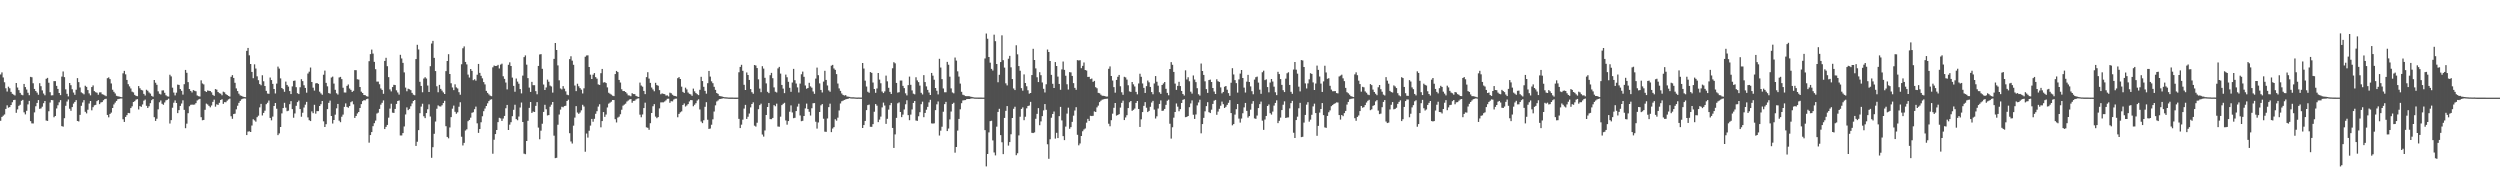 <svg xmlns="http://www.w3.org/2000/svg" width="1920" height="150"><path fill="#4f4f4f" d="M0 57.172h1v35.605H0zM1 55.607h1v34.184H1zM2 59.505h1v29.313H2zM3 63.176h1v24.738H3zM4 67.795h1v15.864H4zM5 70.303h1v10.613H5zM6 66.559h1v16.12H6zM7 67.774h1v14.429H7zM8 70.567h1v10.094H8zM9 72.059h1v6.473H9zM10 72.64h1v4.211H10zM11 73.329h1v3.298H11zM12 63.73h1v22.893H12zM13 67.2h1v16.837H13zM14 69.241h1v12.083H14zM15 71.336h1v9.096H15zM16 72.734h1v4.692H16zM17 73.176h1v3.525H17zM18 64.455h1v21.827H18zM19 66.87h1v21.009H19zM20 68.779h1v16.31H20zM21 71.242h1v8.938H21zM22 73.096h1v4.392H22zM23 59.017h1v34.012H23zM24 59.356h1v35.393H24zM25 63.947h1v30.881H25zM26 68.314h1v18.018H26zM27 69.901h1v11.701H27zM28 71.127h1v7.938H28zM29 72.746h1v4.113H29zM30 63.885h1v19.721H30zM31 66.183h1v17.05H31zM32 69.42h1v12.499H32zM33 71.857h1v7.388H33zM34 73.151h1v4.42H34zM35 60.519h1v32.076H35zM36 59.793h1v33.106H36zM37 63.531h1v21.916H37zM38 70.784h1v7.954H38zM39 73.247h1v3.545H39zM40 73.178h1v3.754H40zM41 62.327h1v27.709H41zM42 62.309h1v26.761H42zM43 65.941h1v17.349H43zM44 68.294h1v12.561H44zM45 71.4h1v7.201H45zM46 73.061h1v3.841H46zM47 58.855h1v38.036H47zM48 54.902h1v42.394H48zM49 59.26h1v31.538H49zM50 68.598h1v12.664H50zM51 72.041h1v5.949H51zM52 74.016h1v2.355H52zM53 63.728h1v19.785H53zM54 65.433h1v19.654H54zM55 68.536h1v13.708H55zM56 71.059h1v8.512H56zM57 72.821h1v5.443H57zM58 68.912h1v7.97H58zM59 59.997h1v32.907H59zM60 63.08h1v30.204H60zM61 67.197h1v21.021H61zM62 70.953h1v10.316H62zM63 71.619h1v7.095H63zM64 72.432h1v4.495H64zM65 65.868h1v19.979H65zM66 66.721h1v20.387H66zM67 69.159h1v15.132H67zM68 71.709h1v7.814H68zM69 73.196h1v4.388H69zM70 66.852h1v17.86H70zM71 65.604h1v16.704H71zM72 69.969h1v10.911H72zM73 70.821h1v9.739H73zM74 71.23h1v6.429H74zM75 72.759h1v4.115H75zM76 70.956h1v9.043H76zM77 70.901h1v7.78H77zM78 72.329h1v6.049H78zM79 72.693h1v4.303H79zM80 73.277h1v2.866H80zM81 73.906h1v1.939H81zM82 60.047h1v28.219H82zM83 59.445h1v30.675H83zM84 60.793h1v26.731H84zM85 64.082h1v22.38H85zM86 68.925h1v14.024H86zM87 70.491h1v9.741H87zM88 71.777h1v6.999H88zM89 73.563h1v3.953H89zM90 73.949h1v2.236H90zM91 74.13h1v1.776H91zM92 74.439h1v1.241H92zM93 74.634h1v1H93zM94 56.296h1v35.319H94zM95 54.41h1v39.231H95zM96 57.081h1v32.724H96zM97 61.388h1v27.043H97zM98 64.675h1v22.076H98zM99 66.332h1v20.604H99zM100 67.939h1v15.047H100zM101 70.393h1v11.27H101zM102 70.969h1v7.375H102zM103 72.858h1v4.884H103zM104 73.629h1v2.845H104zM105 73.899h1v2.236H105zM106 66.122h1v17.958H106zM107 67.793h1v13.671H107zM108 69.035h1v13.035H108zM109 69.445h1v10.76H109zM110 72.102h1v5.214H110zM111 73.354h1v3.131H111zM112 68.9h1v12.374H112zM113 69.667h1v13.252H113zM114 70.995h1v10.618H114zM115 71.876h1v7.37H115zM116 73.62h1v3.339H116zM117 74.265h1v1.783H117zM118 61.42h1v28.567H118zM119 63.519h1v29.373H119zM120 65.131h1v26.04H120zM121 70.166h1v13.822H121zM122 71.965h1v6.583H122zM123 72.546h1v4.628H123zM124 69.502h1v10.215H124zM125 69.37h1v11.119H125zM126 71.292h1v7.407H126zM127 73.139h1v3.935H127zM128 73.995h1v2.667H128zM129 74.176h1v1.6H129zM130 57.378h1v37.475H130zM131 58.669h1v33.584H131zM132 67.344h1v15.386H132zM133 71.077h1v7.828H133zM134 73.27h1v3.852H134zM135 71.194h1v7.91H135zM136 64.996h1v21.877H136zM137 65.234h1v19.35H137zM138 68.42h1v12.93H138zM139 69.724h1v9.764H139zM140 72.64h1v4.395H140zM141 64.668h1v19.696H141zM142 53.689h1v44.759H142zM143 55.886h1v39.096H143zM144 63.064h1v23.866H144zM145 68.39h1v13.211H145zM146 69.841h1v10.641H146zM147 71.022h1v9.318H147zM148 69.234h1v11.222H148zM149 69.708h1v10.591H149zM150 70.095h1v9.133H150zM151 73.299h1v3.864H151zM152 73.876h1v2.575H152zM153 74.13h1v1.781H153zM154 61.72h1v28.283H154zM155 64.108h1v28.258H155zM156 64.833h1v27.286H156zM157 69.926h1v14.411H157zM158 70.635h1v8.927H158zM159 69.452h1v10.776H159zM160 69.738h1v11.561H160zM161 69.875h1v12.564H161zM162 70.903h1v10.117H162zM163 72.881h1v5.354H163zM164 73.615h1v2.955H164zM165 68.422h1v13.491H165zM166 68.85h1v11.266H166zM167 70.633h1v9.931H167zM168 71.567h1v7.388H168zM169 71.938h1v4.887H169zM170 73.18h1v3.04H170zM171 70.395h1v9.38H171zM172 70.905h1v7.53H172zM173 72.281h1v6.251H173zM174 72.949h1v4.365H174zM175 73.702h1v2.65H175zM176 74.169h1v1.543H176zM177 58.985h1v30.323H177zM178 57.706h1v33.532H178zM179 59.834h1v27.777H179zM180 63.609h1v23.674H180zM181 67.914h1v16.043H181zM182 69.928h1v11.252H182zM183 71.917h1v7.079H183zM184 73.286h1v4.253H184zM185 73.643h1v2.637H185zM186 74.162h1v1.689H186zM187 74.512h1v1.067H187zM188 74.654h1v1H188zM189 39.063h1v64.671H189zM190 36.811h1v64.246H190zM191 42.471h1v58.416H191zM192 49.141h1v52.248H192zM193 55.259h1v41.14H193zM194 60.049h1v31.563H194zM195 49.425h1v43.037H195zM196 52.618h1v40.84H196zM197 58.626h1v31.378H197zM198 61.604h1v27.235H198zM199 64.581h1v17.887H199zM200 65.497h1v14.259H200zM201 57.822h1v30.863H201zM202 62.428h1v24.317H202zM203 66.051h1v18.963H203zM204 69.784h1v10.24H204zM205 71.807h1v7.068H205zM206 72.063h1v5.12H206zM207 59.528h1v31.046H207zM208 61.514h1v30.9H208zM209 64.428h1v25.109H209zM210 68.344h1v13.072H210zM211 71.782h1v7.329H211zM212 64.199h1v19.329H212zM213 51.171h1v52.609H213zM214 52.691h1v49.755H214zM215 60.201h1v37.345H215zM216 67.564h1v19.545H216zM217 68.5h1v14.498H217zM218 70.528h1v8.423H218zM219 62.693h1v20H219zM220 65.245h1v20.137H220zM221 66.495h1v18.517H221zM222 69.962h1v10.039H222zM223 72.267h1v5.402H223zM224 66.369h1v17.469H224zM225 62.13h1v28.283H225zM226 61.826h1v25.296H226zM227 66.985h1v14.262H227zM228 71.599h1v6.841H228zM229 72.233h1v5.049H229zM230 66.998h1v16.761H230zM231 60.841h1v28.798H231zM232 62.325h1v24.25H232zM233 65.465h1v17.134H233zM234 67.548h1v12.854H234zM235 71.191h1v7.022H235zM236 56.49h1v33.658H236zM237 55.035h1v37.269H237zM238 51.839h1v41.149H238zM239 62.977h1v22.563H239zM240 67.314h1v19.606H240zM241 69.585h1v10.877H241zM242 64.05h1v23.264H242zM243 63.739h1v21.611H243zM244 64.437h1v20.897H244zM245 70.402h1v11.021H245zM246 71.741h1v8.263H246zM247 72.775h1v4.816H247zM248 57.397h1v35.768H248zM249 54.245h1v43.305H249zM250 63.641h1v31.719H250zM251 66.316h1v17.51H251zM252 71.484h1v7.528H252zM253 71.938h1v5.315H253zM254 59.548h1v29.565H254zM255 58.843h1v36.052H255zM256 64.197h1v27.981H256zM257 68.987h1v19.064H257zM258 71.606h1v11.611H258zM259 72.62h1v7.219H259zM260 59.484h1v33.172H260zM261 59.04h1v34.8H261zM262 60.759h1v28.911H262zM263 67.39h1v20.639H263zM264 71.036h1v11.032H264zM265 71.045h1v8.359H265zM266 65.961h1v16.159H266zM267 64.881h1v17.88H267zM268 67.98h1v13.5H268zM269 69.042h1v9.425H269zM270 70.594h1v7.171H270zM271 69.724h1v10.385H271zM272 53.87h1v36.697H272zM273 53.902h1v35.193H273zM274 60.894h1v26.223H274zM275 61.155h1v24.873H275zM276 66.804h1v16.116H276zM277 70.404h1v9.545H277zM278 71.404h1v6.251H278zM279 72.97h1v3.937H279zM280 73.13h1v3.996H280zM281 73.872h1v2.255H281zM282 74.206h1v1.575H282zM283 47.001h1v62.591H283zM284 41.57h1v62.14H284zM285 38.1h1v63.316H285zM286 41.144h1v55.781H286zM287 47.507h1v47.111H287zM288 53.149h1v39.453H288zM289 62.686h1v24.532H289zM290 62.691h1v23.816H290zM291 64.73h1v18.91H291zM292 67.937h1v12.435H292zM293 69.065h1v9.879H293zM294 72.038h1v5.049H294zM295 46.799h1v52.346H295zM296 44.405h1v53.012H296zM297 50.837h1v45.097H297zM298 59.262h1v31.122H298zM299 68.653h1v14.749H299zM300 70.175h1v9.487H300zM301 66.859h1v19.673H301zM302 65.119h1v21.591H302zM303 65.33h1v18.313H303zM304 69.399h1v10.421H304zM305 71.022h1v6.537H305zM306 72.64h1v4.527H306zM307 42.112h1v61.925H307zM308 44.891h1v59.155H308zM309 48.276h1v53.905H309zM310 55.586h1v41.534H310zM311 67.273h1v20.636H311zM312 70.102h1v12.376H312zM313 68.14h1v16.439H313zM314 68.557h1v15.042H314zM315 69.205h1v12.428H315zM316 71.308h1v8.162H316zM317 72.702h1v4.873H317zM318 73.185h1v3.623H318zM319 45.351h1v66.716H319zM320 34.394h1v74.449H320zM321 37.976h1v61.987H321zM322 62.835h1v24.097H322zM323 65.975h1v15.896H323zM324 70.848h1v8.84H324zM325 60.287h1v28.981H325zM326 59.264h1v31.456H326zM327 60.315h1v26.521H327zM328 65.685h1v18.215H328zM329 70.67h1v9.501H329zM330 50.821h1v38.665H330zM331 33.417h1v87.794H331zM332 31.387h1v81.666H332zM333 44.442h1v58.315H333zM334 54.593h1v38.748H334zM335 66.277h1v17.249H335zM336 70.864h1v10.105H336zM337 65.174h1v16.505H337zM338 68.275h1v13.539H338zM339 69.587h1v11.245H339zM340 70.949h1v8.194H340zM341 72.173h1v5.26H341zM342 54.613h1v42.328H342zM343 46.832h1v58.336H343zM344 41.615h1v64.642H344zM345 56.845h1v41.035H345zM346 63.94h1v26.029H346zM347 67.179h1v16.283H347zM348 69.246h1v11.831H348zM349 64.748h1v21.126H349zM350 67.133h1v20.234H350zM351 67.964h1v18.318H351zM352 70.802h1v11.17H352zM353 72.736h1v5.802H353zM354 49.358h1v55.674H354zM355 37.086h1v74.619H355zM356 35.658h1v74.044H356zM357 47.559h1v52.676H357zM358 49.436h1v49.883H358zM359 57.301h1v35.766H359zM360 59.56h1v32.531H360zM361 53.007h1v37.368H361zM362 54.426h1v32.197H362zM363 61.604h1v24.559H363zM364 60.867h1v23.01H364zM365 61.947h1v19.945H365zM366 57.401h1v37.34H366zM367 49.091h1v52.969H367zM368 55.964h1v43.085H368zM369 58.191h1v35.697H369zM370 60.139h1v29.162H370zM371 63.052h1v22.328H371zM372 64.799h1v18.547H372zM373 69.761h1v11.623H373zM374 71.31h1v8.052H374zM375 72.517h1v5.102H375zM376 73.494h1v3.085H376zM377 73.901h1v2.323H377zM378 51.714h1v66.377H378zM379 50.331h1v56.977H379zM380 50.706h1v52.245H380zM381 50.585h1v49.245H381zM382 49.832h1v43.983H382zM383 52.565h1v37.928H383zM384 49.592h1v41.327H384zM385 48.912h1v43.964H385zM386 58.555h1v32.49H386zM387 60.585h1v28.476H387zM388 63.393h1v19.737H388zM389 68.639h1v11.946H389zM390 49.761h1v50.066H390zM391 47.88h1v47.864H391zM392 50.711h1v43.117H392zM393 59.612h1v29.634H393zM394 65.925h1v18.418H394zM395 70.466h1v9.979H395zM396 60.338h1v31.165H396zM397 62.656h1v29.705H397zM398 64.293h1v25.182H398zM399 68.39h1v14.205H399zM400 71.754h1v6.965H400zM401 58.049h1v35.658H401zM402 43.872h1v74.148H402zM403 42.533h1v75.908H403zM404 49.679h1v58.625H404zM405 60.022h1v32.77H405zM406 67.284h1v15.564H406zM407 70.612h1v7.713H407zM408 62.856h1v23.857H408zM409 65.44h1v20.197H409zM410 65.428h1v20.581H410zM411 70.004h1v11.323H411zM412 72.418h1v6.008H412zM413 50.636h1v47.382H413zM414 41.851h1v65.09H414zM415 41.56h1v58.805H415zM416 52.856h1v42.149H416zM417 64.902h1v21.078H417zM418 69.118h1v11.369H418zM419 67.156h1v16.77H419zM420 61.125h1v27.567H420zM421 62.791h1v25.578H421zM422 65.762h1v16.198H422zM423 66.389h1v13.973H423zM424 71.111h1v7.228H424zM425 45.222h1v58.995H425zM426 33.039h1v88.384H426zM427 38.4h1v82.781H427zM428 50.201h1v45.603H428zM429 61.688h1v26.262H429zM430 67.962h1v16.228H430zM431 68.665h1v13.312H431zM432 66.172h1v16.214H432zM433 68.12h1v13.335H433zM434 70.136h1v11.064H434zM435 72.711h1v4.843H435zM436 73.098h1v3.438H436zM437 45.431h1v56.873H437zM438 43.201h1v65.464H438zM439 46.584h1v63.626H439zM440 49.791h1v46.711H440zM441 65.707h1v24.608H441zM442 69.987h1v11.522H442zM443 64.32h1v22.101H443zM444 66.248h1v21.209H444zM445 67.699h1v18.734H445zM446 68.864h1v15.869H446zM447 71.764h1v8.73H447zM448 67.827h1v13.983H448zM449 43.565h1v72.969H449zM450 42.586h1v59.95H450zM451 42.49h1v63.191H451zM452 51.446h1v48.97H452zM453 57.367h1v39.08H453zM454 60.69h1v30.666H454zM455 57.321h1v36.159H455zM456 56.136h1v35.109H456zM457 59.216h1v28.173H457zM458 60.434h1v24.942H458zM459 64.799h1v17.075H459zM460 65.227h1v14.857H460zM461 56.2h1v41.611H461zM462 52.959h1v40.027H462zM463 63.384h1v22.66H463zM464 63.078h1v26.686H464zM465 63.783h1v24.166H465zM466 67.099h1v15.454H466zM467 71.196h1v8.43H467zM468 72.009h1v6.848H468zM469 72.679h1v5.411H469zM470 73.469h1v3.344H470zM471 73.805h1v3.049H471zM472 56.873h1v34.662H472zM473 54.501h1v39.528H473zM474 55.323h1v34.976H474zM475 61.37h1v28.238H475zM476 63.405h1v24.326H476zM477 68.539h1v15.727H477zM478 69.937h1v11.234H478zM479 69.919h1v10.401H479zM480 70.676h1v8.933H480zM481 71.775h1v6.205H481zM482 73.228h1v3.987H482zM483 73.382h1v2.994H483zM484 73.949h1v2.145H484zM485 71.56h1v7.331H485zM486 72.237h1v5.267H486zM487 72.308h1v5.031H487zM488 73.608h1v2.735H488zM489 74.117h1v1.625H489zM490 74.428h1v1.085H490zM491 63.432h1v24.626H491zM492 65.666h1v24.404H492zM493 66.557h1v21.339H493zM494 69.82h1v13.198H494zM495 72.301h1v6.546H495zM496 59.248h1v38.538H496zM497 55.444h1v42.692H497zM498 60.37h1v39.33H498zM499 63.654h1v30.971H499zM500 67.211h1v19.549H500zM501 68.715h1v12.884H501zM502 70.09h1v9.883H502zM503 63.572h1v25.997H503zM504 65.314h1v25.484H504zM505 65.836h1v24.058H505zM506 69.246h1v13.983H506zM507 72.375h1v6.287H507zM508 71.736h1v6.841H508zM509 72.07h1v6.532H509zM510 72.283h1v5.66H510zM511 73.368h1v3.71H511zM512 73.272h1v2.63H512zM513 74.073h1v1.712H513zM514 71.169h1v7.757H514zM515 71.64h1v6.093H515zM516 72.771h1v5.116H516zM517 73.512h1v2.93H517zM518 73.714h1v2.138H518zM519 74.107h1v1.598H519zM520 60.04h1v30.009H520zM521 59.262h1v28.228H521zM522 60.67h1v25.578H522zM523 66.554h1v18.998H523zM524 70.56h1v10.096H524zM525 71.361h1v8.084H525zM526 67.332h1v14.491H526zM527 68.678h1v12.296H527zM528 71.063h1v8.869H528zM529 72.047h1v5.885H529zM530 72.517h1v4.264H530zM531 73.574h1v3.36H531zM532 68.067h1v13.568H532zM533 70.148h1v10.266H533zM534 71.491h1v7.773H534zM535 72.35h1v4.864H535zM536 73.041h1v3.236H536zM537 68.98h1v15.097H537zM538 58.962h1v34.36H538zM539 62.267h1v32.289H539zM540 66.657h1v25.727H540zM541 69.811h1v12.211H541zM542 71.928h1v6.571H542zM543 63.904h1v28.039H543zM544 54.497h1v44.534H544zM545 58.855h1v39.844H545zM546 62.482h1v33.328H546zM547 63.906h1v27.734H547zM548 66.669h1v19.002H548zM549 69.022h1v11.863H549zM550 71.407h1v6.498H550zM551 72.079h1v5.079H551zM552 73.647h1v2.463H552zM553 73.897h1v2.062H553zM554 74.084h1v1.625H554zM555 74.467h1v1H555zM556 74.638h1v1H556zM557 74.707h1v1H557zM558 74.789h1v1H558zM559 74.897h1v1H559zM560 74.918h1v1H560zM561 74.915h1v1H561zM562 74.924h1v1H562zM563 74.952h1v1H563zM564 74.968h1v1H564zM565 74.957h1v1H565zM566 74.95h1v1H566zM567 55.506h1v35.795H567zM568 51.386h1v46.99H568zM569 49.77h1v45.988H569zM570 54.375h1v37.53H570zM571 65.105h1v18.276H571zM572 69.099h1v11.46H572zM573 55.639h1v35.681H573zM574 57.58h1v32.083H574zM575 61.402h1v25.809H575zM576 68.42h1v14.07H576zM577 70.823h1v9.043H577zM578 71.97h1v6.613H578zM579 49.901h1v46.606H579zM580 50.306h1v46.899H580zM581 52.261h1v42.012H581zM582 60.908h1v22.932H582zM583 68.067h1v12.678H583zM584 70.786h1v8.84H584zM585 50.862h1v52.433H585zM586 52.679h1v52.207H586zM587 59.772h1v40.426H587zM588 64.055h1v24.273H588zM589 70.505h1v11.675H589zM590 71.503h1v7.585H590zM591 57.731h1v33.745H591zM592 55.966h1v35.569H592zM593 60.063h1v30.524H593zM594 67.104h1v13.635H594zM595 70.466h1v11.16H595zM596 71.001h1v8.604H596zM597 52.551h1v44.635H597zM598 51.363h1v45.949H598zM599 56.527h1v33.085H599zM600 65.245h1v15.511H600zM601 68.024h1v11.712H601zM602 71.535h1v7.402H602zM603 57.271h1v35.228H603zM604 59.328h1v36.411H604zM605 62.805h1v30.169H605zM606 67.438h1v18.37H606zM607 70.509h1v10.43H607zM608 63.391h1v22.989H608zM609 52.872h1v37.901H609zM610 61.608h1v28.865H610zM611 64.178h1v21.112H611zM612 67.101h1v14.77H612zM613 71.004h1v8.686H613zM614 64.227h1v24.434H614zM615 57.035h1v36.029H615zM616 54.971h1v37.823H616zM617 58.976h1v30.092H617zM618 65.618h1v17.631H618zM619 68.15h1v11.43H619zM620 67.598h1v16.143H620zM621 63.597h1v22.273H621zM622 66.373h1v22.337H622zM623 67.307h1v15.846H623zM624 70.244h1v9.073H624zM625 72.015h1v7.146H625zM626 60.354h1v33.138H626zM627 51.92h1v46.853H627zM628 57.749h1v36.283H628zM629 64.034h1v21.957H629zM630 69.083h1v11.797H630zM631 71.006h1v8.936H631zM632 62.677h1v28.487H632zM633 54.378h1v46.761H633zM634 61.4h1v39.872H634zM635 65.625h1v25.338H635zM636 69.418h1v12.836H636zM637 70.452h1v9.185H637zM638 50.448h1v51.044H638zM639 49.812h1v48.901H639zM640 52.56h1v45.068H640zM641 53.671h1v37.938H641zM642 56.95h1v35.704H642zM643 64.178h1v26.212H643zM644 67.87h1v16.963H644zM645 69.779h1v9.698H645zM646 71.791h1v5.965H646zM647 72.903h1v4.388H647zM648 73.368h1v3.365H648zM649 73.077h1v3.239H649zM650 74.094h1v1.959H650zM651 74.217h1v1.582H651zM652 74.409h1v1H652zM653 74.677h1v1H653zM654 74.705h1v1H654zM655 74.716h1v1H655zM656 74.787h1v1H656zM657 74.892h1v1H657zM658 74.908h1v1H658zM659 74.872h1v1H659zM660 74.922h1v1H660zM661 74.924h1v1H661zM662 48.388h1v49.922H662zM663 52.652h1v43.422H663zM664 61.929h1v30.964H664zM665 66.456h1v18.116H665zM666 70.454h1v10.311H666zM667 71.207h1v9.135H667zM668 55.33h1v42.028H668zM669 55.941h1v41.511H669zM670 63.387h1v31.934H670zM671 68.351h1v17.459H671zM672 71.292h1v8.652H672zM673 67.96h1v13.184H673zM674 56.065h1v37.725H674zM675 61.155h1v30.71H675zM676 63.963h1v25.605H676zM677 70.319h1v12.174H677zM678 71.5h1v7.274H678zM679 70.214h1v10.856H679zM680 58.042h1v37.089H680zM681 62.478h1v28.753H681zM682 67.435h1v16.727H682zM683 70.567h1v10.247H683zM684 72.166h1v6.903H684zM685 52.444h1v45.823H685zM686 47.763h1v65.873H686zM687 48.653h1v54.58H687zM688 63.712h1v26.812H688zM689 71.132h1v8.21H689zM690 70.807h1v7.835H690zM691 61.853h1v24.147H691zM692 61.83h1v28.137H692zM693 65.952h1v22.071H693zM694 67.68h1v16.404H694zM695 71.697h1v8.398H695zM696 73.277h1v3.719H696zM697 65.364h1v23.076H697zM698 58.827h1v33.477H698zM699 65.108h1v22.905H699zM700 69.443h1v14.635H700zM701 71.924h1v7.105H701zM702 72.43h1v5.152H702zM703 59.358h1v33.22H703zM704 61.743h1v31.087H704zM705 63.089h1v26.189H705zM706 65.744h1v20.421H706zM707 71.281h1v8.723H707zM708 72.544h1v5.518H708zM709 57.678h1v32.341H709zM710 63.023h1v23.719H710zM711 66.36h1v17.917H711zM712 69.019h1v13.037H712zM713 71.054h1v7.597H713zM714 72.942h1v3.715H714zM715 55.994h1v38.766H715zM716 58.092h1v36.83H716zM717 61.217h1v33.502H717zM718 67.603h1v16.963H718zM719 69.672h1v10.476H719zM720 72.517h1v5.409H720zM721 45.138h1v58.931H721zM722 51.851h1v48.508H722zM723 60.752h1v36.603H723zM724 67.918h1v17.917H724zM725 70.882h1v9.073H725zM726 70.846h1v7.409H726zM727 47.493h1v53.163H727zM728 49.729h1v48.997H728zM729 58.866h1v32.815H729zM730 67.889h1v17.775H730zM731 71.033h1v8.764H731zM732 71.667h1v7.242H732zM733 44.188h1v73.04H733zM734 46.543h1v66.356H734zM735 54.797h1v45.528H735zM736 58.82h1v32.511H736zM737 64.201h1v19.789H737zM738 70.521h1v8.73H738zM739 72.739h1v4.417H739zM740 73.164h1v3.767H740zM741 73.759h1v3.113H741zM742 73.874h1v2.193H742zM743 73.842h1v2.204H743zM744 73.956h1v2.101H744zM745 74.238h1v1.524H745zM746 74.421h1v1.156H746zM747 74.684h1v1H747zM748 74.831h1v1H748zM749 74.883h1v1H749zM750 74.892h1v1H750zM751 74.908h1v1H751zM752 74.918h1v1H752zM753 74.929h1v1H753zM754 74.943h1v1H754zM755 74.945h1v1H755zM756 44.895h1v55.065H756zM757 25.779h1v101.994H757zM758 29.729h1v88.535H758zM759 43.762h1v57.917H759zM760 48.134h1v44.873H760zM761 52.913h1v39.817H761zM762 54.16h1v53.683H762zM763 26.63h1v90.462H763zM764 31.643h1v87.725H764zM765 49.143h1v48.157H765zM766 63.19h1v22.781H766zM767 57.44h1v26.127H767zM768 47.69h1v56.114H768zM769 27.122h1v82.149H769zM770 46.22h1v72.17H770zM771 51.904h1v38.645H771zM772 63.995h1v21.154H772zM773 65.586h1v15.88H773zM774 45.106h1v66.727H774zM775 42.895h1v66.233H775zM776 51.734h1v51.383H776zM777 60.711h1v29.927H777zM778 67.928h1v15.653H778zM779 69.175h1v12.806H779zM780 34.779h1v84.397H780zM781 41.746h1v75.976H781zM782 50.743h1v53.259H782zM783 54.346h1v35.321H783zM784 67.676h1v15.967H784zM785 69.614h1v12.852H785zM786 57.147h1v35.175H786zM787 63.76h1v25.873H787zM788 66.261h1v16.915H788zM789 69.344h1v12.046H789zM790 71.933h1v9.114H790zM791 71.427h1v6.786H791zM792 57.648h1v44.335H792zM793 37.498h1v64.699H793zM794 46.085h1v55.589H794zM795 52.531h1v38.707H795zM796 59.363h1v28.075H796zM797 63.007h1v20.032H797zM798 55.444h1v40.735H798zM799 57.774h1v35.473H799zM800 63.35h1v25.83H800zM801 68.186h1v16.624H801zM802 70.997h1v8.915H802zM803 64.723h1v19.622H803zM804 38.068h1v72.708H804zM805 39.919h1v82.065H805zM806 46.864h1v60.085H806zM807 57.5h1v32.916H807zM808 64.362h1v23.2H808zM809 67.603h1v18.075H809zM810 47.678h1v58.773H810zM811 50.674h1v51.316H811zM812 58.816h1v47.212H812zM813 64.471h1v24.697H813zM814 68.978h1v13.113H814zM815 53.295h1v39.171H815zM816 47.273h1v57.26H816zM817 53.671h1v53.944H817zM818 58.163h1v39.082H818zM819 64.739h1v22.518H819zM820 68.738h1v13.951H820zM821 55.419h1v43.507H821zM822 55.605h1v42.033H822zM823 58.31h1v35.299H823zM824 63.826h1v25.01H824zM825 67.479h1v17.434H825zM826 68.951h1v13.388H826zM827 46.207h1v57.301H827zM828 46.42h1v65.198H828zM829 46.243h1v63.939H829zM830 52.389h1v52.072H830zM831 50.599h1v50.217H831zM832 47.971h1v51.479H832zM833 53.76h1v44.891H833zM834 54.165h1v40.057H834zM835 59.104h1v32.195H835zM836 58.997h1v33.889H836zM837 60.761h1v28.183H837zM838 60.287h1v28.842H838zM839 62.885h1v26.031H839zM840 62.125h1v23.442H840zM841 66.991h1v19.046H841zM842 67.809h1v14.653H842zM843 71.32h1v9.783H843zM844 71.606h1v6.832H844zM845 72.723h1v4.621H845zM846 73.547h1v2.998H846zM847 73.595h1v2.701H847zM848 73.801h1v2.181H848zM849 74.183h1v1.694H849zM850 74.126h1v1.666H850zM851 52.853h1v42.154H851zM852 50.988h1v45.99H852zM853 58.381h1v33.944H853zM854 61.832h1v25.477H854zM855 66.909h1v15.905H855zM856 71.18h1v7.942H856zM857 61.386h1v27.42H857zM858 58.985h1v29.35H858zM859 57.564h1v30.098H859zM860 66.229h1v16.402H860zM861 70.85h1v8.157H861zM862 72.81h1v4.516H862zM863 58.997h1v33.234H863zM864 59.45h1v30.739H864zM865 61.13h1v27.324H865zM866 65.46h1v17.539H866zM867 70.187h1v8.35H867zM868 70.608h1v6.935H868zM869 62.968h1v22.145H869zM870 64.742h1v19.577H870zM871 66.415h1v16.921H871zM872 70.539h1v8.489H872zM873 72.466h1v5.102H873zM874 64.087h1v19.62H874zM875 56.644h1v40.865H875zM876 58.967h1v32.701H876zM877 64.096h1v21.971H877zM878 67.467h1v13.818H878zM879 71.37h1v7.047H879zM880 66.165h1v16.583H880zM881 61.837h1v24.221H881zM882 63.256h1v21.881H882zM883 66.756h1v15.283H883zM884 70.713h1v8.027H884zM885 72.418h1v5.042H885zM886 64.112h1v20.05H886zM887 58.44h1v32.618H887zM888 62.753h1v26.597H888zM889 65.797h1v17.562H889zM890 70.862h1v8.954H890zM891 72.084h1v5.015H891zM892 65.293h1v19.872H892zM893 64.096h1v20.842H893zM894 62.984h1v20.698H894zM895 68.2h1v12.36H895zM896 71.308h1v6.043H896zM897 73.183h1v3.353H897zM898 53.007h1v42.012H898zM899 47.742h1v58.716H899zM900 49.77h1v47.949H900zM901 55.247h1v35.138H901zM902 64.194h1v21.81H902zM903 69.017h1v10.453H903zM904 65.952h1v15.988H904zM905 62.805h1v22.641H905zM906 66.092h1v17.741H906zM907 69.836h1v9.29H907zM908 72.203h1v4.495H908zM909 73.38h1v2.813H909zM910 54.021h1v35.976H910zM911 61.027h1v28.725H911zM912 59.354h1v29.723H912zM913 62.395h1v19.913H913zM914 70.425h1v9.059H914zM915 71.883h1v5.225H915zM916 57.957h1v30.174H916zM917 61.086h1v30.272H917zM918 63.064h1v24.848H918zM919 67.749h1v13.193H919zM920 72.391h1v6.313H920zM921 73.405h1v3.172H921zM922 48.807h1v53.612H922zM923 54.538h1v40.753H923zM924 57.561h1v32.985H924zM925 62.464h1v23.056H925zM926 68.456h1v13.076H926zM927 71.324h1v7.185H927zM928 61.485h1v24.688H928zM929 61.121h1v25.702H929zM930 62.961h1v21.259H930zM931 67.591h1v12.213H931zM932 70.278h1v7.054H932zM933 72.215h1v4.523H933zM934 60.86h1v27.304H934zM935 62.407h1v23.317H935zM936 62.936h1v20.602H936zM937 67.131h1v14.095H937zM938 71.704h1v6.322H938zM939 70.612h1v9.396H939zM940 66.609h1v16.329H940zM941 66.042h1v15.956H941zM942 68.9h1v11.632H942zM943 71.519h1v7.432H943zM944 73.592h1v3.296H944zM945 63.517h1v23.319H945zM946 52.386h1v43.864H946zM947 57.166h1v38.114H947zM948 61.567h1v26.427H948zM949 63.847h1v20H949zM950 71.116h1v8.759H950zM951 60.981h1v30.101H951zM952 56.55h1v37.617H952zM953 53.748h1v37.297H953zM954 59.905h1v27.063H954zM955 67.289h1v15.212H955zM956 71.063h1v7.979H956zM957 62.741h1v22.415H957zM958 57.479h1v32.829H958zM959 62.977h1v26.173H959zM960 66.378h1v17.828H960zM961 70.063h1v9.622H961zM962 72.384h1v5.285H962zM963 61.139h1v29.801H963zM964 59.31h1v31.982H964zM965 58.839h1v29.904H965zM966 63.435h1v19.56H966zM967 68.868h1v11.126H967zM968 72.063h1v5.974H968zM969 55.488h1v37.176H969zM970 54.295h1v45.441H970zM971 61.555h1v30.24H971zM972 60.931h1v28.132H972zM973 66.888h1v14.514H973zM974 70.896h1v9.355H974zM975 63.387h1v23.564H975zM976 60.695h1v27.317H976zM977 62.629h1v23.106H977zM978 66.582h1v14.525H978zM979 70.871h1v8.201H979zM980 73.059h1v3.973H980zM981 55.145h1v39.442H981zM982 56.905h1v35.848H982zM983 60.743h1v29.583H983zM984 65.19h1v19.325H984zM985 69.255h1v11.197H985zM986 70.722h1v7.125H986zM987 60.423h1v30.213H987zM988 56.291h1v33.992H988zM989 55.486h1v34.688H989zM990 65.245h1v17.981H990zM991 70.486h1v8.698H991zM992 72.031h1v5.415H992zM993 53.41h1v48.521H993zM994 47.617h1v58.37H994zM995 53.499h1v38.734H995zM996 56.564h1v33.03H996zM997 66.55h1v16.622H997zM998 70.196h1v8.821H998zM999 46.133h1v59.185H999zM1000 46.436h1v58.634H1000zM1001 51.476h1v42.657H1001zM1002 64.071h1v24.182H1002zM1003 67.939h1v12.444H1003zM1004 64.025h1v14.456H1004zM1005 60.905h1v32.55H1005zM1006 56.204h1v35.676H1006zM1007 56.756h1v31.408H1007zM1008 63.302h1v18.409H1008zM1009 69.125h1v10.49H1009zM1010 64.172h1v22.685H1010zM1011 50.384h1v53.891H1011zM1012 53.641h1v43.008H1012zM1013 58.804h1v27.663H1013zM1014 64.215h1v19.508H1014zM1015 70.599h1v8.579H1015zM1016 62.517h1v25.924H1016zM1017 50.505h1v47.345H1017zM1018 55.662h1v42.532H1018zM1019 60.512h1v28.503H1019zM1020 60.033h1v26.166H1020zM1021 65.913h1v18.897H1021zM1022 68.836h1v12.719H1022zM1023 70.077h1v10.591H1023zM1024 70.049h1v9.753H1024zM1025 69.937h1v9.391H1025zM1026 71.5h1v7.15H1026zM1027 71.706h1v7.031H1027zM1028 58.72h1v29.67H1028zM1029 58.086h1v33.763H1029zM1030 57.353h1v30.989H1030zM1031 60.157h1v29.107H1031zM1032 62.322h1v24.582H1032zM1033 67.502h1v17.718H1033zM1034 70.793h1v9.529H1034zM1035 71.642h1v6.642H1035zM1036 72.729h1v3.539H1036zM1037 73.805h1v2.138H1037zM1038 74.183h1v1.559H1038zM1039 74.561h1v1H1039zM1040 57.15h1v33.621H1040zM1041 55.529h1v37.226H1041zM1042 57.742h1v32.078H1042zM1043 61.938h1v26.732H1043zM1044 64.54h1v20.737H1044zM1045 70.409h1v11.014H1045zM1046 66.655h1v16.063H1046zM1047 67.081h1v15.191H1047zM1048 70.207h1v10.488H1048zM1049 71.235h1v7.535H1049zM1050 72.592h1v4.811H1050zM1051 73.061h1v3.582H1051zM1052 64.545h1v20.108H1052zM1053 65.389h1v18.567H1053zM1054 68.804h1v12.502H1054zM1055 70.656h1v10.08H1055zM1056 71.997h1v5.878H1056zM1057 73.096h1v3.804H1057zM1058 67.005h1v17.942H1058zM1059 65.298h1v22.358H1059zM1060 68.488h1v18.782H1060zM1061 70.454h1v11.854H1061zM1062 72.64h1v5.628H1062zM1063 73.313h1v3.516H1063zM1064 59.223h1v34.118H1064zM1065 61.947h1v32.543H1065zM1066 64.272h1v29.883H1066zM1067 69.772h1v14.294H1067zM1068 70.706h1v9.801H1068zM1069 71.082h1v7.29H1069zM1070 65.611h1v18.334H1070zM1071 66.424h1v17.173H1071zM1072 67.628h1v15.093H1072zM1073 71.594h1v8.18H1073zM1074 73.192h1v5.042H1074zM1075 73.945h1v3.115H1075zM1076 59.312h1v33.692H1076zM1077 59.937h1v31.63H1077zM1078 66.765h1v15.342H1078zM1079 71.59h1v6.017H1079zM1080 73.517h1v2.866H1080zM1081 73.65h1v2.815H1081zM1082 61.517h1v28.526H1082zM1083 62.643h1v24.685H1083zM1084 67.099h1v15.372H1084zM1085 68.491h1v12.261H1085zM1086 72.162h1v5.649H1086zM1087 73.249h1v3.756H1087zM1088 54.769h1v42.575H1088zM1089 56.007h1v39.272H1089zM1090 62.05h1v24.795H1090zM1091 70.83h1v8.421H1091zM1092 72.988h1v3.694H1092zM1093 64.249h1v18.904H1093zM1094 65.192h1v19.675H1094zM1095 65.696h1v18.379H1095zM1096 70.07h1v10.531H1096zM1097 72.203h1v6.796H1097zM1098 73.347h1v4.221H1098zM1099 61.166h1v31.804H1099zM1100 59.905h1v33.399H1100zM1101 64.314h1v28.647H1101zM1102 68.312h1v16.551H1102zM1103 70.562h1v9.876H1103zM1104 71.72h1v6.393H1104zM1105 67.722h1v18.306H1105zM1106 65.902h1v20.256H1106zM1107 66.785h1v20.359H1107zM1108 70.397h1v13.307H1108zM1109 71.901h1v6.986H1109zM1110 73.247h1v3.674H1110zM1111 65.785h1v18.869H1111zM1112 67.147h1v15.328H1112zM1113 69.77h1v10.957H1113zM1114 71.118h1v9.391H1114zM1115 71.617h1v6.109H1115zM1116 72.697h1v4.097H1116zM1117 70.663h1v9.439H1117zM1118 70.999h1v7.572H1118zM1119 72.297h1v6.116H1119zM1120 72.816h1v4.493H1120zM1121 73.707h1v2.673H1121zM1122 73.851h1v2.2H1122zM1123 59.889h1v30.101H1123zM1124 59.191h1v28.288H1124zM1125 60.887h1v25.413H1125zM1126 64.97h1v21.511H1126zM1127 70.013h1v11.813H1127zM1128 70.624h1v9.1H1128zM1129 72.549h1v5.807H1129zM1130 73.828h1v3.31H1130zM1131 73.865h1v2.296H1131zM1132 74.062h1v1.815H1132zM1133 74.412h1v1.131H1133zM1134 74.755h1v1H1134zM1135 56.3h1v37.361H1135zM1136 54.38h1v36.585H1136zM1137 57.067h1v31.863H1137zM1138 62.931h1v25.635H1138zM1139 65.71h1v21.241H1139zM1140 66.463h1v19.817H1140zM1141 69.061h1v13.179H1141zM1142 71.413h1v8.615H1142zM1143 71.088h1v7.18H1143zM1144 73.027h1v4.335H1144zM1145 73.656h1v2.696H1145zM1146 69.903h1v6.626H1146zM1147 66.094h1v17.99H1147zM1148 69.111h1v12.976H1148zM1149 69.271h1v11.366H1149zM1150 71.114h1v6.976H1150zM1151 72.027h1v5.493H1151zM1152 72.407h1v6.356H1152zM1153 69.008h1v13.735H1153zM1154 69.917h1v13.014H1154zM1155 70.752h1v11.057H1155zM1156 72.604h1v5.615H1156zM1157 73.762h1v2.692H1157zM1158 68.273h1v12.978H1158zM1159 61.482h1v29.323H1159zM1160 63.306h1v29.719H1160zM1161 67.266h1v20.703H1161zM1162 71.104h1v10.822H1162zM1163 71.958h1v6.759H1163zM1164 72.791h1v4.635H1164zM1165 69.747h1v10.41H1165zM1166 69.594h1v10.524H1166zM1167 72.324h1v5.997H1167zM1168 73.247h1v3.713H1168zM1169 74.094h1v2.106H1169zM1170 65.474h1v17.382H1170zM1171 57.534h1v37.219H1171zM1172 60.665h1v29.057H1172zM1173 68.71h1v11.74H1173zM1174 71.583h1v6.976H1174zM1175 73.338h1v3.834H1175zM1176 66.433h1v17.53H1176zM1177 64.808h1v22.239H1177zM1178 67.573h1v14.504H1178zM1179 68.731h1v12.596H1179zM1180 70.28h1v8.997H1180zM1181 73.025h1v3.955H1181zM1182 57.909h1v36.434H1182zM1183 53.691h1v44.694H1183zM1184 58.102h1v34.44H1184zM1185 64.286h1v21.742H1185zM1186 69.34h1v9.599H1186zM1187 71.141h1v8.439H1187zM1188 71.434h1v7.427H1188zM1189 69.164h1v11.078H1189zM1190 70.12h1v9.872H1190zM1191 71.459h1v6.887H1191zM1192 73.228h1v3.781H1192zM1193 74.176h1v2.103H1193zM1194 64.217h1v25.745H1194zM1195 61.711h1v30.691H1195zM1196 64.037h1v28.295H1196zM1197 66.749h1v21.964H1197zM1198 70.271h1v12.193H1198zM1199 70.745h1v8.698H1199zM1200 69.756h1v10.721H1200zM1201 69.527h1v12.25H1201zM1202 69.875h1v12.664H1202zM1203 71.635h1v8.54H1203zM1204 72.892h1v5.216H1204zM1205 73.59h1v2.882H1205zM1206 68.397h1v13.623H1206zM1207 69.074h1v10.945H1207zM1208 70.635h1v9.842H1208zM1209 71.265h1v7.35H1209zM1210 72.432h1v4.118H1210zM1211 73.432h1v2.564H1211zM1212 70.39h1v9.222H1212zM1213 70.969h1v7.553H1213zM1214 72.34h1v6.136H1214zM1215 73.242h1v3.905H1215zM1216 73.219h1v2.845H1216zM1217 73.979h1v1.714H1217zM1218 58.82h1v32.559H1218zM1219 57.763h1v30.993H1219zM1220 61.356h1v25.736H1220zM1221 64.872h1v21.808H1221zM1222 68.71h1v13.763H1222zM1223 70.182h1v9.968H1223zM1224 72.691h1v5.617H1224zM1225 73.711h1v3.488H1225zM1226 73.718h1v2.673H1226zM1227 74.169h1v1.806H1227zM1228 74.572h1v1.089H1228zM1229 62.292h1v31.641H1229zM1230 38.857h1v65.214H1230zM1231 36.873h1v64.674H1231zM1232 45.245h1v55.937H1232zM1233 49.013h1v50.764H1233zM1234 55.376h1v39.979H1234zM1235 61.64h1v26.743H1235zM1236 49.333h1v42.952H1236zM1237 52h1v41.236H1237zM1238 58.452h1v31.508H1238zM1239 61.398h1v24.356H1239zM1240 65.998h1v14.781H1240zM1241 63.538h1v21.57H1241zM1242 57.255h1v31.426H1242zM1243 65.579h1v20.332H1243zM1244 67.3h1v16.274H1244zM1245 69.669h1v10.222H1245zM1246 71.931h1v5.617H1246zM1247 65.176h1v21.421H1247zM1248 59.761h1v31.735H1248zM1249 62.157h1v29.556H1249zM1250 65.739h1v21.364H1250zM1251 69.028h1v10.84H1251zM1252 72.311h1v5.782H1252zM1253 51.768h1v49.654H1253zM1254 51.272h1v52.706H1254zM1255 55.54h1v46.777H1255zM1256 62.327h1v32.282H1256zM1257 67.804h1v18.114H1257zM1258 69.436h1v12.737H1258zM1259 69.177h1v13.166H1259zM1260 61.931h1v24.175H1260zM1261 66.364h1v19.165H1261zM1262 67.825h1v16.711H1262zM1263 71.283h1v8.347H1263zM1264 72.995h1v4.802H1264zM1265 62.141h1v25.965H1265zM1266 61.908h1v29.574H1266zM1267 63.343h1v24.076H1267zM1268 69.074h1v12.779H1268zM1269 71.338h1v7.501H1269zM1270 72.425h1v5.237H1270zM1271 60.876h1v27.336H1271zM1272 60.464h1v29.112H1272zM1273 62.725h1v22.483H1273zM1274 65.808h1v16.107H1274zM1275 69.363h1v9.892H1275zM1276 71.949h1v5.164H1276zM1277 56.644h1v33.559H1277zM1278 51.565h1v39.757H1278zM1279 55.117h1v36.123H1279zM1280 65.568h1v22.463H1280zM1281 68.122h1v17.549H1281zM1282 69.997h1v10.783H1282zM1283 63.515h1v23.401H1283zM1284 64.005h1v21.751H1284zM1285 65.881h1v17.864H1285zM1286 70.379h1v10.865H1286zM1287 71.915h1v8.011H1287zM1288 72.862h1v4.91H1288zM1289 54.085h1v40.318H1289zM1290 58.978h1v38.647H1290zM1291 64.458h1v27.501H1291zM1292 68.312h1v13.983H1292zM1293 71.654h1v6.722H1293zM1294 72.402h1v4.777H1294zM1295 58.932h1v31.669H1295zM1296 61.18h1v33.255H1296zM1297 66.007h1v24.447H1297zM1298 70.731h1v15.26H1298zM1299 71.706h1v9.712H1299zM1300 65.307h1v18.766H1300zM1301 59.587h1v34.241H1301zM1302 60.564h1v27.915H1302zM1303 61.89h1v26.672H1303zM1304 68.104h1v15.644H1304zM1305 71.011h1v10.485H1305zM1306 67.877h1v14.111H1306zM1307 64.95h1v18.075H1307zM1308 65.627h1v16.461H1308zM1309 68.257h1v12.358H1309zM1310 69.619h1v8.215H1310zM1311 71.466h1v5.37H1311zM1312 62.537h1v23.543H1312zM1313 53.659h1v36.544H1313zM1314 57.944h1v31.11H1314zM1315 60.954h1v26.361H1315zM1316 62.123h1v23.175H1316zM1317 68.749h1v14.035H1317zM1318 70.919h1v8.05H1318zM1319 71.732h1v6.097H1319zM1320 73.08h1v4.106H1320zM1321 73.199h1v3.319H1321zM1322 74.02h1v1.838H1322zM1323 74.217h1v1.424H1323zM1324 45.284h1v65.313H1324zM1325 37.466h1v66.402H1325zM1326 41.093h1v60.655H1326zM1327 45.424h1v49.274H1327zM1328 47.948h1v45.608H1328zM1329 57.385h1v35.409H1329zM1330 62.796h1v24.395H1330zM1331 65.204h1v20.51H1331zM1332 64.785h1v19.274H1332zM1333 68.497h1v11.62H1333zM1334 69.207h1v10.808H1334zM1335 71.537h1v6.036H1335zM1336 43.936h1v55.182H1336zM1337 51.07h1v46.67H1337zM1338 51.031h1v45.033H1338zM1339 61.716h1v24.548H1339zM1340 69.424h1v12.733H1340zM1341 71.347h1v7.304H1341zM1342 65.401h1v21.346H1342zM1343 65.204h1v20.231H1343zM1344 65.822h1v17.18H1344zM1345 69.923h1v9.094H1345zM1346 71.981h1v4.987H1346zM1347 57.216h1v36.981H1347zM1348 42.206h1v61.989H1348zM1349 47.74h1v55.933H1349zM1350 49.404h1v52.321H1350zM1351 60.23h1v35.038H1351zM1352 68.358h1v18.018H1352zM1353 70.37h1v11.433H1353zM1354 68.092h1v15.846H1354zM1355 69.083h1v12.689H1355zM1356 70.395h1v10.163H1356zM1357 71.601h1v7.107H1357zM1358 73.162h1v3.802H1358zM1359 55.428h1v39.35H1359zM1360 39.017h1v73.255H1360zM1361 34.328h1v75.239H1361zM1362 45.733h1v48.171H1362zM1363 62.965h1v24.015H1363zM1364 69.317h1v11.518H1364zM1365 70.768h1v10.181H1365zM1366 59.663h1v31.504H1366zM1367 58.992h1v30.975H1367zM1368 63.865h1v22.174H1368zM1369 66.859h1v16.088H1369zM1370 71.091h1v8.334H1370zM1371 43.462h1v56.706H1371zM1372 33.9h1v84.772H1372zM1373 32.89h1v79.757H1373zM1374 44.854h1v57.81H1374zM1375 54.316h1v39.149H1375zM1376 66.016h1v18.652H1376zM1377 69.715h1v12.179H1377zM1378 65.902h1v15.598H1378zM1379 67.669h1v14.17H1379zM1380 70.656h1v10.039H1380zM1381 71.999h1v5.875H1381zM1382 72.942h1v4.459H1382zM1383 53.412h1v43.667H1383zM1384 46.683h1v58.313H1384zM1385 41.38h1v64.882H1385zM1386 55.673h1v39.304H1386zM1387 63.929h1v23.452H1387zM1388 68.461h1v15.818H1388zM1389 67.149h1v17.995H1389zM1390 65.215h1v21.765H1390zM1391 67.344h1v19.506H1391zM1392 70.033h1v15.299H1392zM1393 71.521h1v9.407H1393zM1394 72.695h1v5.667H1394zM1395 49.171h1v56.141H1395zM1396 36.269h1v76.205H1396zM1397 41.38h1v68.995H1397zM1398 46.772h1v52.802H1398zM1399 49.294h1v46.78H1399zM1400 61.224h1v32.68H1400zM1401 53.252h1v39.126H1401zM1402 54.268h1v35.443H1402zM1403 57.772h1v28.682H1403zM1404 60.91h1v24.337H1404zM1405 60.585h1v22.806H1405zM1406 63.302h1v19.041H1406zM1407 49.015h1v52.362H1407zM1408 52.922h1v48.821H1408zM1409 57.928h1v36.759H1409zM1410 57.999h1v36.075H1410zM1411 59.919h1v27.359H1411zM1412 63.382h1v21.103H1412zM1413 64.902h1v18.645H1413zM1414 70.397h1v10.819H1414zM1415 71.851h1v6.67H1415zM1416 72.851h1v4.417H1416zM1417 73.347h1v3.236H1417zM1418 51.528h1v44.864H1418zM1419 50.53h1v67.743H1419zM1420 50.848h1v51.891H1420zM1421 51.574h1v48.917H1421zM1422 49.942h1v48.235H1422zM1423 49.94h1v43.477H1423zM1424 56.243h1v32.774H1424zM1425 49.251h1v42.028H1425zM1426 52.409h1v39.844H1426zM1427 58.672h1v32.543H1427zM1428 61.13h1v26.853H1428zM1429 64.204h1v17.862H1429zM1430 52.091h1v44.427H1430zM1431 49.64h1v50.394H1431zM1432 48.392h1v47.088H1432zM1433 51.235h1v41.957H1433zM1434 62.363h1v26.054H1434zM1435 67.351h1v17.047H1435zM1436 66.6h1v17.029H1436zM1437 60.249h1v31.312H1437zM1438 62.537h1v29.961H1438zM1439 64.943h1v22.765H1439zM1440 68.98h1v12.197H1440zM1441 72.395h1v5.775H1441zM1442 51.329h1v44.227H1442zM1443 42.551h1v76.906H1443zM1444 44.119h1v73.195H1444zM1445 55.641h1v50.005H1445zM1446 61.32h1v27.775H1446zM1447 69.326h1v14.042H1447zM1448 67.971h1v13.983H1448zM1449 62.547h1v23.726H1449zM1450 65.513h1v20.277H1450zM1451 66.163h1v19H1451zM1452 70.315h1v9.863H1452zM1453 72.395h1v5.619H1453zM1454 50.901h1v47.008H1454zM1455 41.624h1v65.203H1455zM1456 41.709h1v59.29H1456zM1457 57.269h1v37.597H1457zM1458 66.975h1v17.874H1458zM1459 70.477h1v9.831H1459zM1460 63.778h1v22.703H1460zM1461 60.212h1v28.975H1461zM1462 62.929h1v23.509H1462zM1463 66.584h1v15.301H1463zM1464 68.381h1v11.337H1464zM1465 72.187h1v5.429H1465zM1466 38.706h1v73.305H1466zM1467 32.542h1v88.911H1467zM1468 38.47h1v69.27H1468zM1469 50.084h1v46.937H1469zM1470 66.016h1v19.19H1470zM1471 69.031h1v11.527H1471zM1472 69.191h1v13.747H1472zM1473 65.373h1v16.576H1473zM1474 68.587h1v12.481H1474zM1475 71.386h1v7.958H1475zM1476 72.851h1v4.337H1476zM1477 73.272h1v3.088H1477zM1478 46.193h1v56.299H1478zM1479 43.076h1v66.567H1479zM1480 46.848h1v60.852H1480zM1481 54.488h1v41.078H1481zM1482 66.529h1v19.208H1482zM1483 70.409h1v8.721H1483zM1484 64.249h1v21.936H1484zM1485 65.744h1v21.774H1485zM1486 67.71h1v18.787H1486zM1487 70.347h1v12.174H1487zM1488 71.77h1v8.634H1488zM1489 53.629h1v42.158H1489zM1490 43.41h1v73.024H1490zM1491 42.508h1v63.49H1491zM1492 49.537h1v51.543H1492zM1493 56.886h1v40.032H1493zM1494 60.109h1v37.047H1494zM1495 60.402h1v31.518H1495zM1496 57.376h1v35.795H1496zM1497 56.149h1v35.306H1497zM1498 60.631h1v27.111H1498zM1499 62.883h1v22.584H1499zM1500 64.922h1v16.844H1500zM1501 61.688h1v22.186H1501zM1502 54.286h1v43.779H1502zM1503 52.792h1v37.752H1503zM1504 63.327h1v25.821H1504zM1505 64.135h1v26.084H1505zM1506 63.696h1v22.79H1506zM1507 68.955h1v12.605H1507zM1508 71.745h1v7.968H1508zM1509 72.263h1v6.615H1509zM1510 72.784h1v4.314H1510zM1511 73.792h1v2.923H1511zM1512 73.853h1v2.628H1512zM1513 55.973h1v35.473H1513zM1514 54.341h1v39.741H1514zM1515 57.182h1v33.085H1515zM1516 61.439h1v28.183H1516zM1517 64.73h1v20.867H1517zM1518 68.564h1v14.246H1518zM1519 69.978h1v10.696H1519zM1520 70.022h1v9.7H1520zM1521 71.606h1v6.983H1521zM1522 72.421h1v5.399H1522zM1523 73.265h1v3.353H1523zM1524 73.668h1v2.435H1524zM1525 73.206h1v5.676H1525zM1526 71.61h1v6.278H1526zM1527 72.276h1v5.068H1527zM1528 73.244h1v3.626H1528zM1529 73.817h1v2.113H1529zM1530 74.183h1v1.444H1530zM1531 71.104h1v9.632H1531zM1532 63.375h1v24.587H1532zM1533 65.515h1v24.841H1533zM1534 66.504h1v20.975H1534zM1535 70.656h1v11.307H1535zM1536 72.304h1v5.599H1536zM1537 55.829h1v42.332H1537zM1538 55.334h1v43.708H1538zM1539 60.693h1v38.881H1539zM1540 64.774h1v29.199H1540zM1541 68.264h1v17.592H1541zM1542 69.438h1v11.728H1542zM1543 64.053h1v25.583H1543zM1544 63.666h1v27.306H1544zM1545 65.359h1v25.475H1545zM1546 67.36h1v18.771H1546zM1547 70.999h1v10.538H1547zM1548 71.88h1v6.043H1548zM1549 71.473h1v7.063H1549zM1550 72.231h1v6.102H1550zM1551 72.116h1v5.228H1551zM1552 72.7h1v3.788H1552zM1553 73.192h1v2.843H1553zM1554 73.981h1v1.847H1554zM1555 70.823h1v7.842H1555zM1556 71.812h1v6.127H1556zM1557 72.814h1v4.923H1557zM1558 73.817h1v2.22H1558zM1559 74.025h1v1.756H1559zM1560 65.717h1v15.942H1560zM1561 60.024h1v30.018H1561zM1562 59.088h1v28.382H1562zM1563 62.94h1v23.207H1563zM1564 68.356h1v15.853H1564zM1565 71.072h1v9.469H1565zM1566 69.505h1v12.456H1566zM1567 67.504h1v13.381H1567zM1568 69.367h1v11.598H1568zM1569 71.102h1v8.162H1569zM1570 72.063h1v4.873H1570zM1571 72.839h1v3.605H1571zM1572 68.71h1v13.083H1572zM1573 68.259h1v13.326H1573zM1574 70.482h1v9.879H1574zM1575 71.841h1v7.269H1575zM1576 72.487h1v4.051H1576zM1577 73.929h1v2.222H1577zM1578 60.752h1v32.273H1578zM1579 58.743h1v35.251H1579zM1580 63.325h1v31.325H1580zM1581 66.84h1v20.691H1581zM1582 70.454h1v10.387H1582zM1583 72.64h1v4.921H1583zM1584 56.927h1v41.447H1584zM1585 54.206h1v44.793H1585zM1586 60.519h1v38.02H1586zM1587 63.421h1v31.174H1587zM1588 64.883h1v24.949H1588zM1589 66.332h1v17.784H1589zM1590 70.237h1v9.318H1590zM1591 71.427h1v6.734H1591zM1592 72.773h1v4.095H1592zM1593 73.721h1v2.344H1593zM1594 74.02h1v1.93H1594zM1595 74.236h1v1.348H1595zM1596 74.556h1v1H1596zM1597 74.675h1v1H1597zM1598 74.828h1v1H1598zM1599 74.851h1v1H1599zM1600 74.913h1v1H1600zM1601 74.906h1v1H1601zM1602 74.931h1v1H1602zM1603 74.924h1v1H1603zM1604 74.947h1v1H1604zM1605 74.963h1v1H1605zM1606 74.954h1v1H1606zM1607 74.957h1v1H1607zM1608 53.97h1v42.309H1608zM1609 49.883h1v48.56H1609zM1610 52.398h1v43.63H1610zM1611 58.447h1v28.052H1611zM1612 66.73h1v15.294H1612zM1613 69.921h1v9.281H1613zM1614 55.536h1v35.457H1614zM1615 61.166h1v26.5H1615zM1616 63.293h1v24.374H1616zM1617 69.321h1v12.829H1617zM1618 71.134h1v8.501H1618zM1619 72.004h1v6.569H1619zM1620 49.995h1v46.198H1620zM1621 50.381h1v46.64H1621zM1622 57.024h1v32.87H1622zM1623 62.153h1v20.359H1623zM1624 69.319h1v10.927H1624zM1625 67.96h1v22.525H1625zM1626 51.02h1v52.193H1626zM1627 53.618h1v51.595H1627zM1628 62.636h1v30.05H1628zM1629 66.483h1v18.995H1629zM1630 70.876h1v10.941H1630zM1631 59.848h1v28.7H1631zM1632 55.685h1v35.72H1632zM1633 58.459h1v32.948H1633zM1634 63.281h1v23.584H1634zM1635 68.534h1v12.628H1635zM1636 70.583h1v10.183H1636zM1637 59.079h1v29.698H1637zM1638 52.398h1v44.8H1638zM1639 51.409h1v45.695H1639zM1640 61.551h1v27.919H1640zM1641 67.342h1v12.621H1641zM1642 69.507h1v9.48H1642zM1643 67.042h1v17.274H1643zM1644 57.735h1v35.754H1644zM1645 60.173h1v35.88H1645zM1646 63.403h1v27.965H1646zM1647 68.715h1v15.489H1647zM1648 70.917h1v9.242H1648zM1649 52.938h1v37.867H1649zM1650 52.963h1v38.048H1650zM1651 62.947h1v27.661H1651zM1652 64.059h1v19.265H1652zM1653 68.262h1v12.435H1653zM1654 71.368h1v7.748H1654zM1655 57.392h1v31.81H1655zM1656 55.302h1v37.155H1656zM1657 55.087h1v37.869H1657zM1658 59.924h1v28.62H1658zM1659 67.863h1v14.45H1659zM1660 70.237h1v8.029H1660zM1661 66.666h1v17.153H1661zM1662 63.43h1v23.587H1662zM1663 66.337h1v21.941H1663zM1664 67.326h1v15.599H1664zM1665 70.757h1v8.709H1665zM1666 72.288h1v5.834H1666zM1667 51.807h1v45.354H1667zM1668 55.064h1v43.436H1668zM1669 57.655h1v35.624H1669zM1670 64.32h1v20.398H1670zM1671 70.223h1v9.957H1671zM1672 71.098h1v7.702H1672zM1673 57.575h1v36.539H1673zM1674 54.089h1v46.935H1674zM1675 62.089h1v33.484H1675zM1676 66.55h1v19.519H1676zM1677 69.511h1v12.786H1677zM1678 70.816h1v8.061H1678zM1679 50.377h1v51.103H1679zM1680 49.532h1v49.382H1680zM1681 53.229h1v44.397H1681zM1682 53.13h1v38.833H1682zM1683 61.814h1v30.922H1683zM1684 65.254h1v24.534H1684zM1685 67.939h1v15.827H1685zM1686 71.198h1v8.038H1686zM1687 72.594h1v4.733H1687zM1688 73.402h1v3.788H1688zM1689 73.247h1v3.12H1689zM1690 73.618h1v2.593H1690zM1691 74.16h1v1.675H1691zM1692 74.203h1v1.469H1692zM1693 74.579h1v1H1693zM1694 74.659h1v1H1694zM1695 74.732h1v1H1695zM1696 74.78h1v1H1696zM1697 74.808h1v1H1697zM1698 74.89h1v1H1698zM1699 74.902h1v1H1699zM1700 74.872h1v1H1700zM1701 74.922h1v1H1701zM1702 64.332h1v24.573H1702zM1703 47.96h1v49.67H1703zM1704 61.448h1v31.161H1704zM1705 61.848h1v27.214H1705zM1706 67.502h1v13.41H1706zM1707 72.004h1v6.96H1707zM1708 54.739h1v42.989H1708zM1709 55.449h1v42.22H1709zM1710 56.076h1v41.401H1710zM1711 63.389h1v28.077H1711zM1712 68.676h1v13.557H1712zM1713 71.876h1v7.418H1713zM1714 63.046h1v25.042H1714zM1715 56.058h1v37.391H1715zM1716 61.317h1v29.73H1716zM1717 67.099h1v19.316H1717zM1718 70.841h1v9.448H1718zM1719 71.823h1v6.796H1719zM1720 58.088h1v31.25H1720zM1721 58.981h1v36.269H1721zM1722 64.101h1v25.656H1722zM1723 68.884h1v13.832H1723zM1724 70.846h1v9.611H1724zM1725 72.443h1v5.422H1725zM1726 47.651h1v59.78H1726zM1727 48.621h1v65.013H1727zM1728 51.755h1v49.911H1728zM1729 67.612h1v18.995H1729zM1730 71.706h1v7.745H1730zM1731 72.72h1v4.733H1731zM1732 62.199h1v25.875H1732zM1733 62.217h1v28.151H1733zM1734 65.753h1v22.662H1734zM1735 69.582h1v13.001H1735zM1736 72.347h1v6.713H1736zM1737 73.249h1v3.285H1737zM1738 58.621h1v33.722H1738zM1739 62.814h1v26.047H1739zM1740 65.913h1v20.655H1740zM1741 69.768h1v12.202H1741zM1742 72.363h1v6.004H1742zM1743 72.453h1v4.704H1743zM1744 59.502h1v32.717H1744zM1745 63.162h1v29.343H1745zM1746 63.734h1v25.782H1746zM1747 69.273h1v15.432H1747zM1748 71.496h1v7.901H1748zM1749 72.528h1v4.971H1749zM1750 57.811h1v32.213H1750zM1751 63.226h1v23.264H1751zM1752 67.076h1v15.509H1752zM1753 70.452h1v10.829H1753zM1754 71.484h1v6.297H1754zM1755 71.597h1v4.804H1755zM1756 55.717h1v38.716H1756zM1757 57.747h1v37.187H1757zM1758 60.935h1v32.662H1758zM1759 68.978h1v14.967H1759zM1760 71.23h1v8.473H1760zM1761 64.835h1v22.09H1761zM1762 44.886h1v59.371H1762zM1763 55.513h1v44.145H1763zM1764 62.766h1v29.169H1764zM1765 68.683h1v12.657H1765zM1766 71.333h1v8.885H1766zM1767 68.967h1v16.413H1767zM1768 47.184h1v53.85H1768zM1769 53.481h1v43.825H1769zM1770 61.871h1v28.048H1770zM1771 69.319h1v14.418H1771zM1772 71.262h1v8.054H1772zM1773 51.798h1v49.08H1773zM1774 43.721h1v73.17H1774zM1775 46.326h1v59.604H1775zM1776 58.298h1v36.821H1776zM1777 58.511h1v33.083H1777zM1778 67.369h1v15.969H1778zM1779 71.173h1v7.372H1779zM1780 72.622h1v4.518H1780zM1781 73.043h1v4.04H1781zM1782 73.434h1v3.674H1782zM1783 73.927h1v2.014H1783zM1784 74.128h1v1.694H1784zM1785 74.217h1v1.579H1785zM1786 74.345h1v1.376H1786zM1787 74.496h1v1.044H1787zM1788 74.686h1v1H1788zM1789 74.826h1v1H1789zM1790 74.851h1v1H1790zM1791 74.892h1v1H1791zM1792 74.906h1v1H1792zM1793 74.929h1v1H1793zM1794 74.943h1v1H1794zM1795 74.943h1v1H1795zM1796 74.95h1v1H1796zM1797 25.642h1v102.184H1797zM1798 34.529h1v92.358H1798zM1799 30.602h1v80.105H1799zM1800 50.297h1v47.489H1800zM1801 48.175h1v44.589H1801zM1802 52.476h1v38.691H1802zM1803 43.465h1v62.465H1803zM1804 26.125h1v93.426H1804zM1805 45.884h1v56.384H1805zM1806 49.741h1v48.247H1806zM1807 57.996h1v27.306H1807zM1808 67.966h1v15.555H1808zM1809 37.305h1v71.799H1809zM1810 27.933h1v90.073H1810zM1811 51.377h1v48.817H1811zM1812 57.786h1v33.257H1812zM1813 64.755h1v19.668H1813zM1814 66.991h1v15.388H1814zM1815 42.572h1v68.906H1815zM1816 46.797h1v62.909H1816zM1817 50.736h1v47.263H1817zM1818 66.14h1v22.461H1818zM1819 69.585h1v13.747H1819zM1820 63.441h1v20.684H1820zM1821 35.392h1v84.157H1821zM1822 41.501h1v76.963H1822zM1823 50.562h1v50.568H1823zM1824 62.32h1v25.631H1824zM1825 68.427h1v14.862H1825zM1826 66.655h1v15.058H1826zM1827 56.859h1v36.276H1827zM1828 63.828h1v23.06H1828zM1829 66.472h1v16.473H1829zM1830 70.301h1v11.025H1830zM1831 71.958h1v7.32H1831zM1832 59.102h1v32.889H1832zM1833 37.413h1v65.878H1833zM1834 44.829h1v58.402H1834zM1835 47.997h1v51.822H1835zM1836 52.773h1v36.468H1836zM1837 60.413h1v26.805H1837zM1838 56.493h1v38.856H1838zM1839 55.753h1v39.448H1839zM1840 58.044h1v34.91H1840zM1841 65.325h1v22.586H1841zM1842 68.9h1v15.388H1842zM1843 70.889h1v8.098H1843zM1844 56.804h1v58.407H1844zM1845 44.952h1v69.293H1845zM1846 47.559h1v70.726H1846zM1847 53.883h1v45.832H1847zM1848 63.963h1v24.875H1848zM1849 66.882h1v17.773H1849zM1850 58.088h1v41.552H1850zM1851 48.356h1v59.146H1851zM1852 53.517h1v51.424H1852zM1853 60.848h1v34.372H1853zM1854 67.097h1v21.355H1854zM1855 69.729h1v12.019H1855zM1856 50.187h1v51.968H1856zM1857 51.549h1v58.638H1857zM1858 53.087h1v50.538H1858zM1859 61.533h1v33.285H1859zM1860 65.346h1v20.982H1860zM1861 68.564h1v13.273H1861zM1862 55.373h1v41.966H1862zM1863 55.186h1v40.732H1863zM1864 57.326h1v36.386H1864zM1865 66.012h1v20.932H1865zM1866 67.479h1v15.965H1866zM1867 69.276h1v11.808H1867zM1868 45.902h1v61.708H1868zM1869 35.918h1v81.238H1869zM1870 43.163h1v78.389H1870zM1871 49.651h1v72.333H1871zM1872 51.984h1v57.757H1872zM1873 51.64h1v55.832H1873zM1874 55.756h1v46.31H1874zM1875 57.42h1v39.767H1875zM1876 56.026h1v38.283H1876zM1877 55.236h1v37.283H1877zM1878 50.013h1v36.64H1878zM1879 56.126h1v32.106H1879zM1880 60.287h1v29.821H1880zM1881 60.69h1v26.606H1881zM1882 60.004h1v26.747H1882zM1883 66.293h1v17.585H1883zM1884 69.022h1v11.257H1884zM1885 70.537h1v8.226H1885zM1886 72.4h1v5.839H1886zM1887 73.036h1v3.703H1887zM1888 73.7h1v3.216H1888zM1889 73.631h1v2.898H1889zM1890 74.165h1v1.815H1890zM1891 74.313h1v1.408H1891zM1892 74.49h1v1.044H1892zM1893 74.618h1v1H1893zM1894 74.684h1v1H1894zM1895 74.773h1v1H1895zM1896 74.844h1v1H1896zM1897 74.849h1v1H1897zM1898 74.888h1v1H1898zM1899 74.881h1v1H1899zM1900 74.876h1v1H1900zM1901 74.947h1v1H1901zM1902 74.957h1v1H1902zM1903 74.961h1v1H1903zM1904 74.973h1v1H1904zM1905 74.977h1v1H1905zM1906 74.979h1v1H1906zM1907 74.982h1v1H1907zM1908 74.982h1v1H1908zM1909 74.984h1v1H1909zM1910 74.986h1v1H1910zM1911 74.989h1v1H1911zM1912 74.986h1v1H1912zM1913 74.986h1v1H1913zM1914 74.986h1v1H1914zM1915 74.986h1v1H1915zM1916 74.986h1v1H1916zM1917 74.986h1v1H1917zM1918 74.989h1v1H1918zM1919 74.989h1v1H1919z"/></svg>